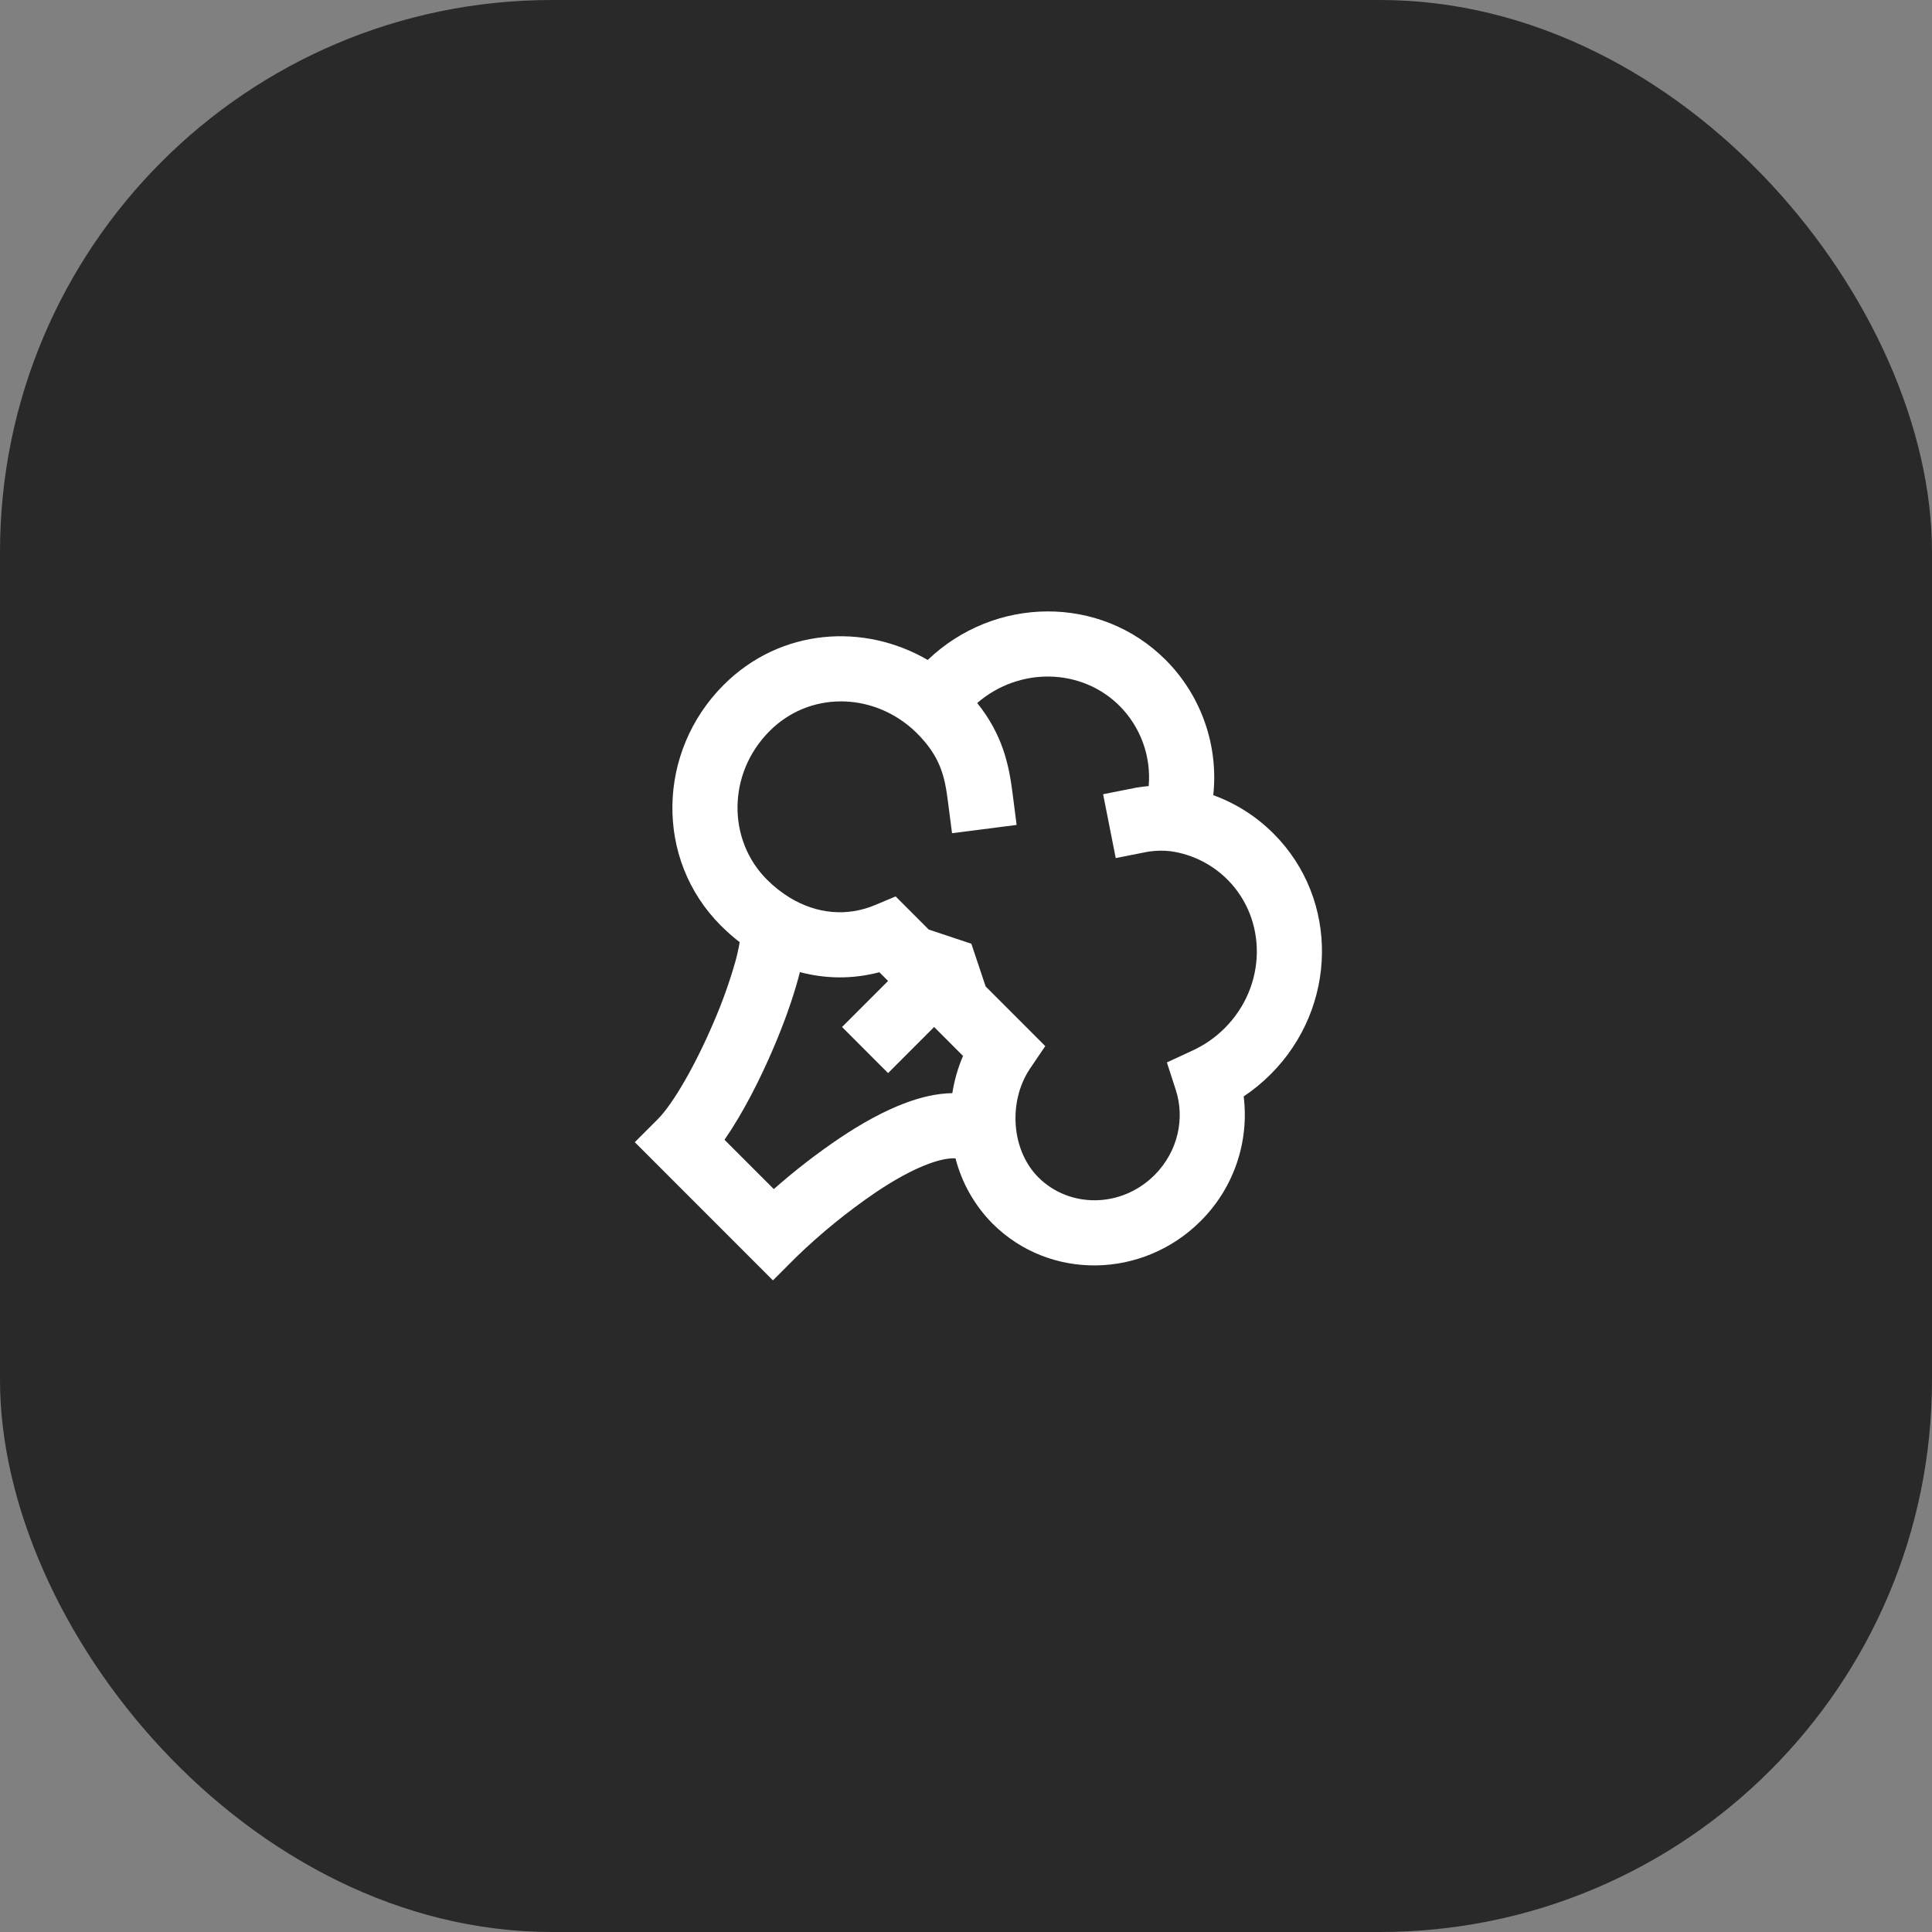 <svg xmlns="http://www.w3.org/2000/svg" width="70" height="70" viewBox="0 0 70 70" fill="none"><rect x="0" y="0" width="70" height="70" fill="#808080" stroke="none"/><rect width="70" height="70" rx="20" fill="#292929"></rect><path d="M35.406 25.471C36.944 24.145 39.197 24.208 40.566 25.578C40.942 25.956 41.231 26.412 41.413 26.913C41.595 27.414 41.665 27.949 41.619 28.481C41.472 28.494 41.324 28.512 41.178 28.536L41.144 28.542L41.132 28.544H41.129L41.125 28.547L39.968 28.776L40.425 31.09L41.578 30.862H41.584L41.631 30.853C41.89 30.816 42.152 30.812 42.412 30.841C43.192 30.951 43.915 31.311 44.472 31.868C45.909 33.306 45.909 35.715 44.373 37.252C44.041 37.584 43.653 37.856 43.227 38.054L42.278 38.494L42.601 39.49C42.935 40.514 42.685 41.72 41.831 42.575C40.623 43.782 38.739 43.775 37.623 42.658C37.178 42.214 36.899 41.601 36.817 40.922C36.723 40.134 36.905 39.328 37.325 38.709L37.872 37.902L35.711 35.74L35.195 34.195L33.648 33.678L32.45 32.479L31.718 32.787C30.688 33.222 29.591 33.115 28.617 32.525C28.316 32.34 28.037 32.12 27.787 31.869C26.35 30.432 26.35 28.023 27.886 26.485C29.313 25.058 31.555 25.076 33.062 26.415C33.114 26.462 33.166 26.511 33.218 26.562C34.071 27.414 34.227 28.12 34.343 29.02L34.494 30.189L36.834 29.889L36.684 28.719C36.556 27.724 36.335 26.629 35.406 25.471ZM43.959 28.81C44.055 27.916 43.95 27.012 43.651 26.165C43.353 25.317 42.869 24.546 42.234 23.91C39.865 21.54 36.033 21.594 33.613 23.912C31.305 22.565 28.28 22.754 26.218 24.817C23.805 27.23 23.716 31.134 26.118 33.536C26.333 33.751 26.56 33.952 26.8 34.137C26.758 34.385 26.703 34.631 26.634 34.873C26.425 35.602 26.169 36.316 25.868 37.012C25.197 38.592 24.385 39.997 23.834 40.549L23 41.383L28.005 46.39L28.839 45.556C29.736 44.687 30.707 43.897 31.739 43.195C32.408 42.746 33.071 42.378 33.658 42.163C34.104 41.999 34.416 41.958 34.62 41.97C34.849 42.859 35.309 43.672 35.954 44.326C38.036 46.41 41.415 46.328 43.499 44.243C44.087 43.66 44.533 42.949 44.804 42.165C45.075 41.382 45.163 40.547 45.061 39.725C45.414 39.49 45.742 39.22 46.041 38.92C48.455 36.507 48.543 32.603 46.141 30.201C45.524 29.583 44.779 29.108 43.959 28.81ZM34.504 39.607C33.92 39.616 33.349 39.762 32.846 39.947C32.013 40.252 31.175 40.732 30.427 41.233C29.592 41.797 28.793 42.415 28.037 43.083L26.25 41.296C26.905 40.353 27.545 39.102 28.04 37.934C28.394 37.102 28.701 36.252 28.909 35.497L28.982 35.221C29.912 35.469 30.893 35.481 31.861 35.226L32.177 35.542L30.509 37.21L32.177 38.88L33.845 37.21L34.892 38.258C34.707 38.69 34.577 39.143 34.504 39.607Z" fill="white"></path></svg>